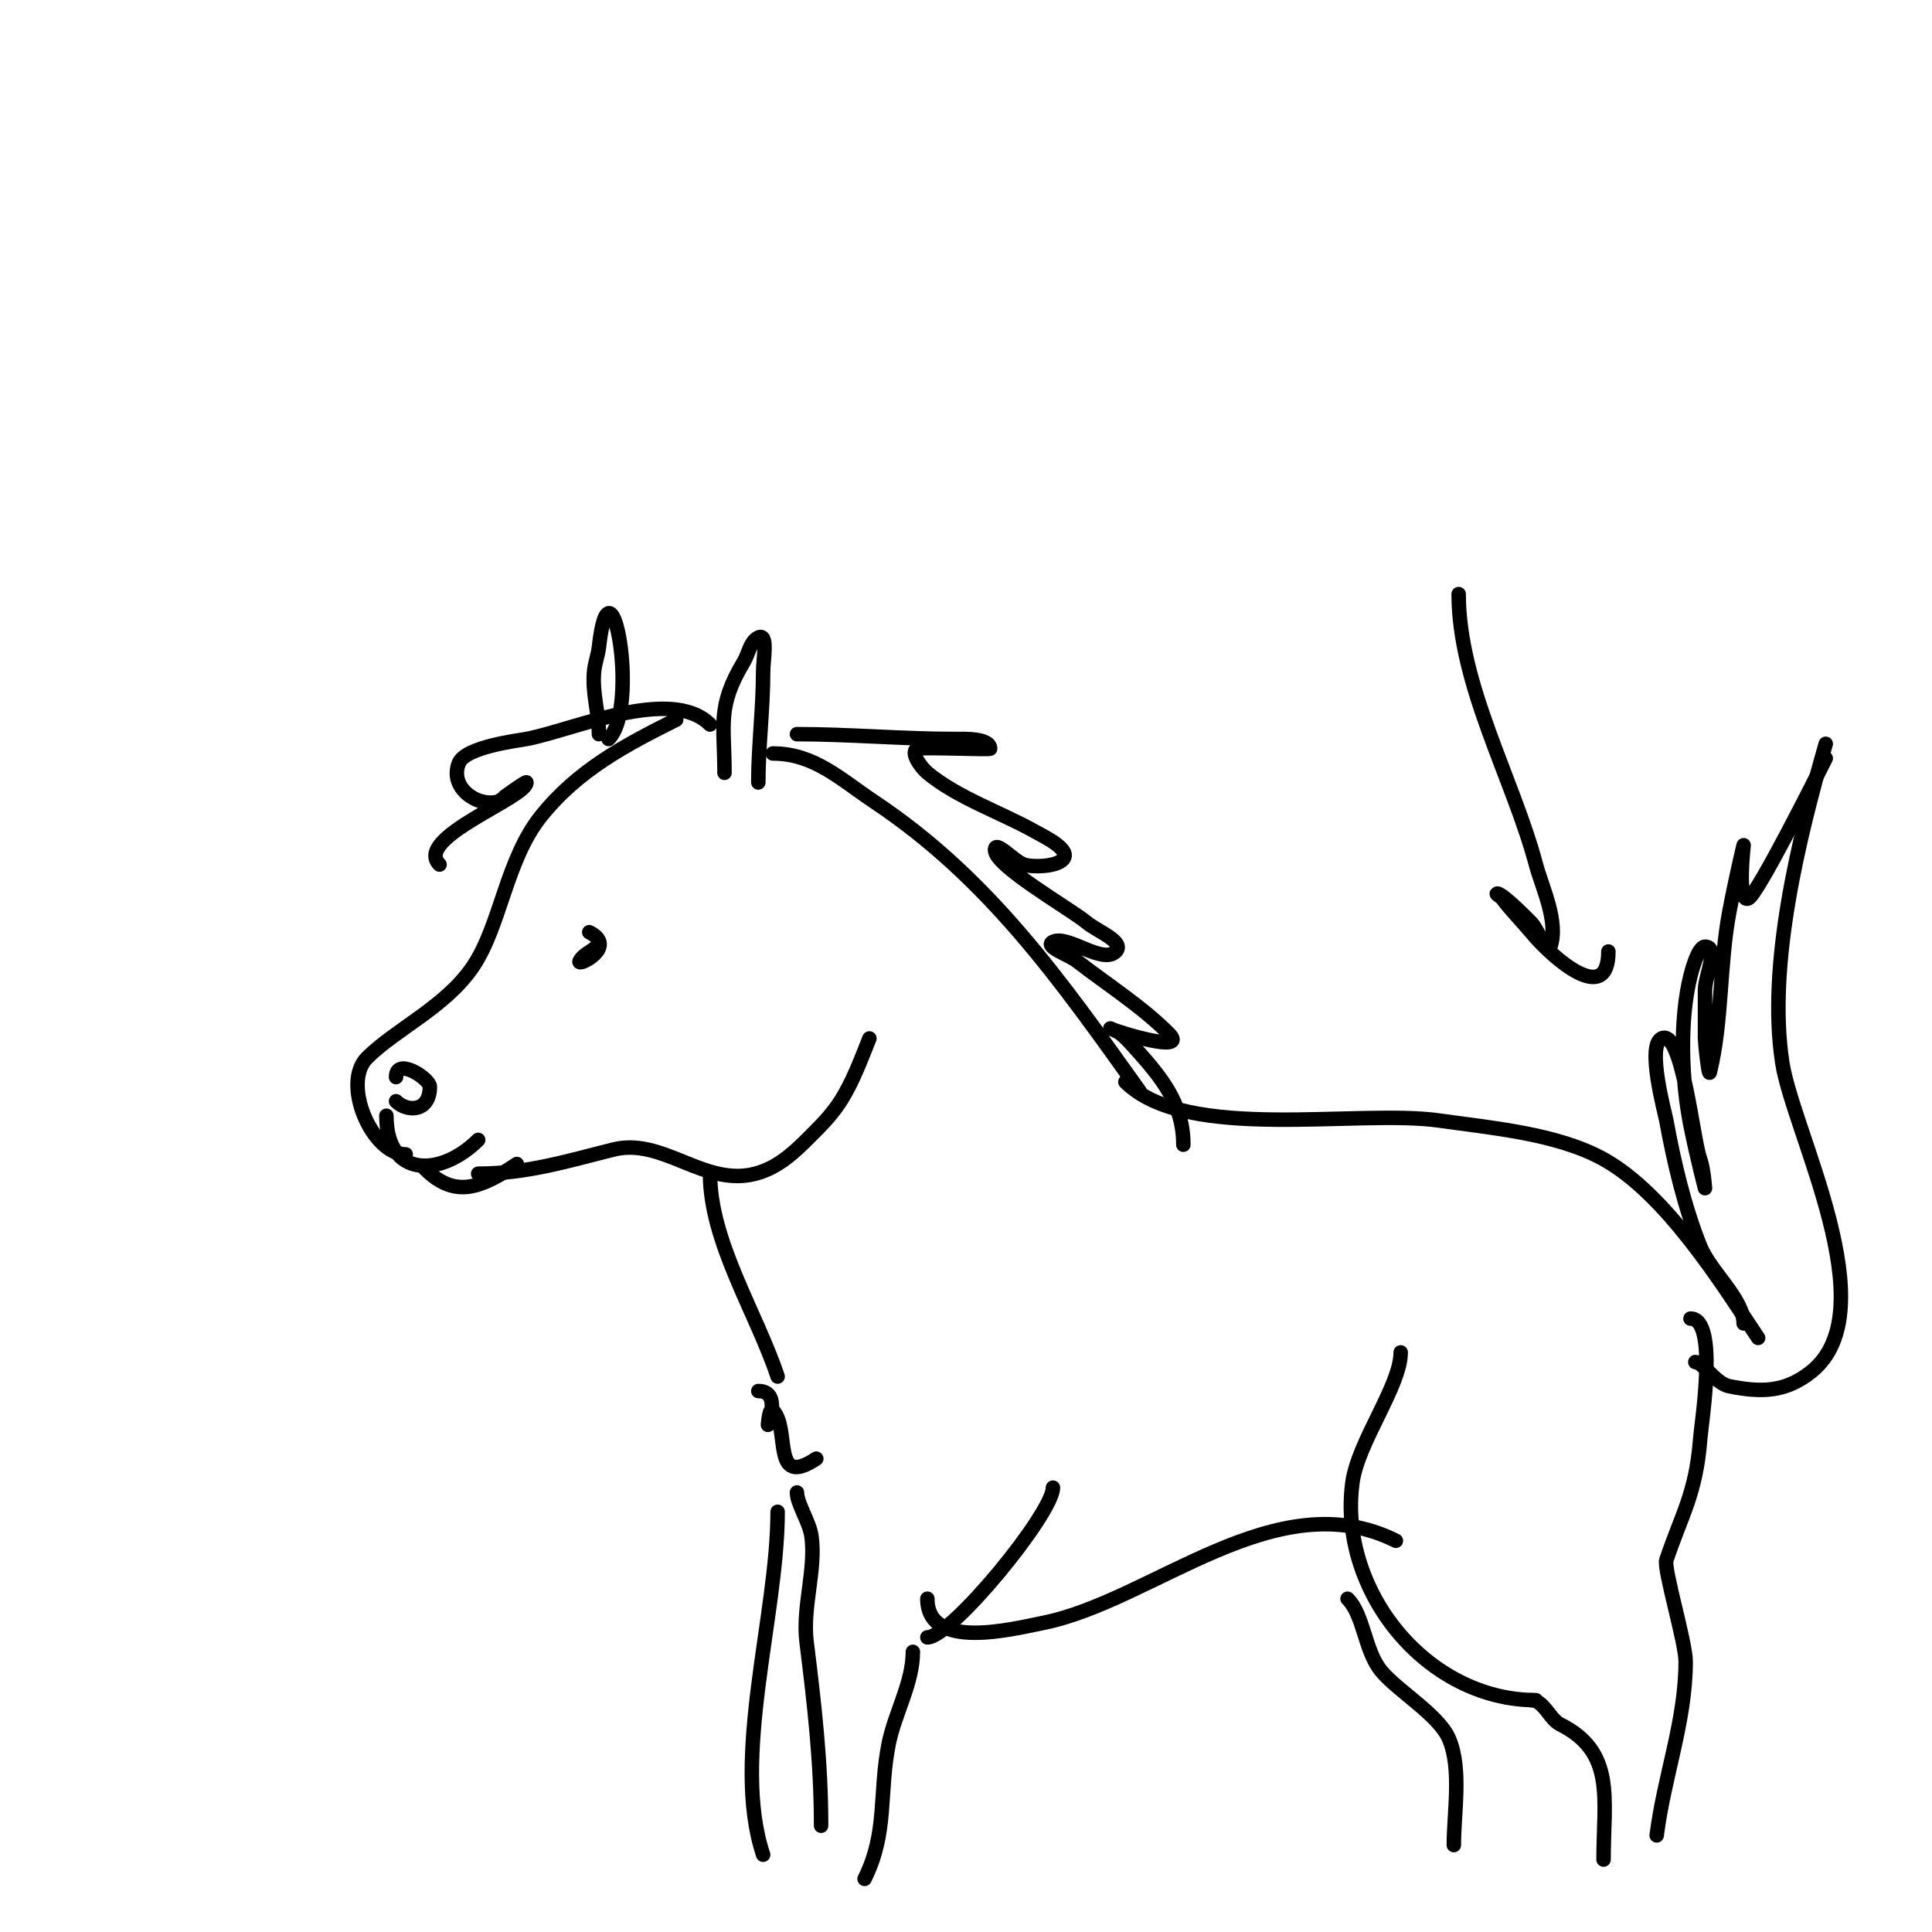 <svg viewBox='0 0 400 400' version='1.1' xmlns='http://www.w3.org/2000/svg' xmlns:xlink='http://www.w3.org/1999/xlink'><g fill='none' stroke='#000000' stroke-width='3' stroke-linecap='round' stroke-linejoin='round'><path d='M140,149c-10.517,5.259 -20.333,10.416 -28,20c-7.201,9.001 -8.348,22.522 -14,31c-5.608,8.412 -16.066,13.066 -22,19c-5.311,5.311 0.999,20 8,20'/><path d='M82,223c0,-4.277 7,0.343 7,2c0,5.307 -4.754,5.246 -7,3'/><path d='M80,231c0,13.006 11.332,12.668 19,5'/><path d='M88,242c6.263,6.263 11.671,3.886 19,-1'/><path d='M99,243c10.057,0 18.426,-2.606 28,-5c11.702,-2.926 21.127,10.922 34,3c3.018,-1.857 5.494,-4.494 8,-7c1.841,-1.841 3.592,-3.81 5,-6c2.543,-3.955 4.253,-8.634 6,-13'/><path d='M124,195c0,1.489 -3.09,2.18 -4,4c-0.636,1.273 8.061,-2.969 2,-6'/><path d='M157,162c0,-7.58 1,-15.259 1,-23c0,-2.357 1.108,-8.054 -1,-7c-1.738,0.869 -2,3.333 -3,5c-5.589,9.315 -4,12.884 -4,23'/><path d='M126,153c6.535,-6.535 0.39,-40.51 -2,-19c-0.188,1.689 -0.846,3.307 -1,5c-0.425,4.676 1,8.473 1,13'/><path d='M160,156c8.581,0 13.995,5.33 21,10c23.802,15.868 38.631,37.083 55,60'/><path d='M147,243c0,14.073 9.553,28.658 14,42'/><path d='M233,224c12.57,12.57 48.068,5.581 65,8c10.566,1.509 24.403,2.668 34,8c12.859,7.144 24.237,25.355 32,37'/><path d='M157,288c4.818,0 2,7 2,7c0,0 0.255,-3.745 1,-3c3.719,3.719 -0.456,16.304 9,10'/><path d='M218,308c0,5.336 -21.075,31 -26,31'/><path d='M165,309c0,2.264 2.591,6.136 3,9c0.994,6.957 -1.912,14.707 -1,22c1.611,12.892 3,24.895 3,38'/><path d='M189,342c0,6.432 -3.744,12.721 -5,19c-2.058,10.291 -0.185,18.369 -5,28'/><path d='M161,313c0,21.466 -9.653,51.042 -3,71'/><path d='M192,331c0,10.833 17.623,6.275 24,5c22.591,-4.518 48.187,-29.407 73,-17'/><path d='M290,280c0,6.936 -8.866,18.493 -10,27c-2.974,22.302 15.33,45 38,45'/><path d='M350,273c5.783,0 2.276,21.414 2,25c-0.87,11.307 -3.857,15.571 -7,25c-0.605,1.816 4,16.977 4,21c0,12.373 -4.477,23.815 -6,36'/><path d='M317,352c2.642,0 3.801,3.901 6,5c11.517,5.759 9,15.394 9,28'/><path d='M279,331c3.412,3.412 3.516,10.819 7,15c3.46,4.153 11.891,9.079 14,14c2.654,6.192 1,15.367 1,22'/><path d='M351,282c1.571,0 4.188,4.438 7,5c6.501,1.3 11.581,1.335 17,-3c15.873,-12.698 -3.784,-49.594 -6,-64c-3.11,-20.217 3.431,-46.509 9,-66'/><path d='M361,274c0,-5.1 -6.89,-10.724 -9,-16c-3.264,-8.161 -5.431,-17.371 -7,-26c-0.266,-1.466 -4.117,-15.441 -1,-17c4.312,-2.156 6.494,20.985 8,25c0.712,1.898 1,6 1,6c0,0 -1.701,-6.503 -3,-13c-1.854,-9.269 -2.309,-21.763 0,-31c0.152,-0.608 1.516,-6 3,-6c3,0 0,6 0,9c0,3.333 0,6.667 0,10c0,0.851 0.749,8.005 1,7c2.55,-10.198 2.016,-22.417 4,-33c1.354,-7.219 3,-14 3,-14c0,0 -1.397,12.199 1,11c1.931,-0.965 13.864,-24.728 16,-29'/><path d='M302,123c0,18.75 11.257,38.213 16,56c1.266,4.749 4.741,11.777 3,17c-0.675,2.025 -2.491,-3.491 -4,-5c-0.201,-0.201 -5.85,-6 -7,-6c-0.471,0 0.717,0.623 1,1c1.844,2.459 4.033,4.639 6,7c4.6,5.52 16,15.425 16,4'/><path d='M165,152c10.734,0 21.928,1 33,1c1.125,0 7,-0.291 7,2c0,0.274 -13.936,-0.355 -15,0c-1.703,0.568 0.621,3.851 2,5c6.137,5.114 15.107,8.171 22,12c2.472,1.374 8,4 6,6c-1.464,1.464 -6.222,1.593 -8,1c-2.121,-0.707 -6,-5.236 -6,-3c0,3.305 15.707,12.256 19,15c2.173,1.811 8,4 6,6c-2.736,2.736 -9.96,-3.52 -13,-2c-1.909,0.955 3.315,2.69 5,4c6.365,4.95 13.256,9.256 19,15c4.296,4.296 -10.729,-0.365 -12,-1c-0.667,-0.333 1.418,0.534 2,1c1.104,0.883 2.054,1.949 3,3c5.461,6.068 10,11.533 10,20'/><path d='M147,150c-8.064,-8.064 -28.444,1.208 -38,3c-1.828,0.343 -12.651,1.628 -14,5c-1.998,4.996 3.669,9.083 8,8c0.091,-0.023 6,-4.398 6,-4c0,3.166 -23.495,11.505 -18,17'/></g>
</svg>
